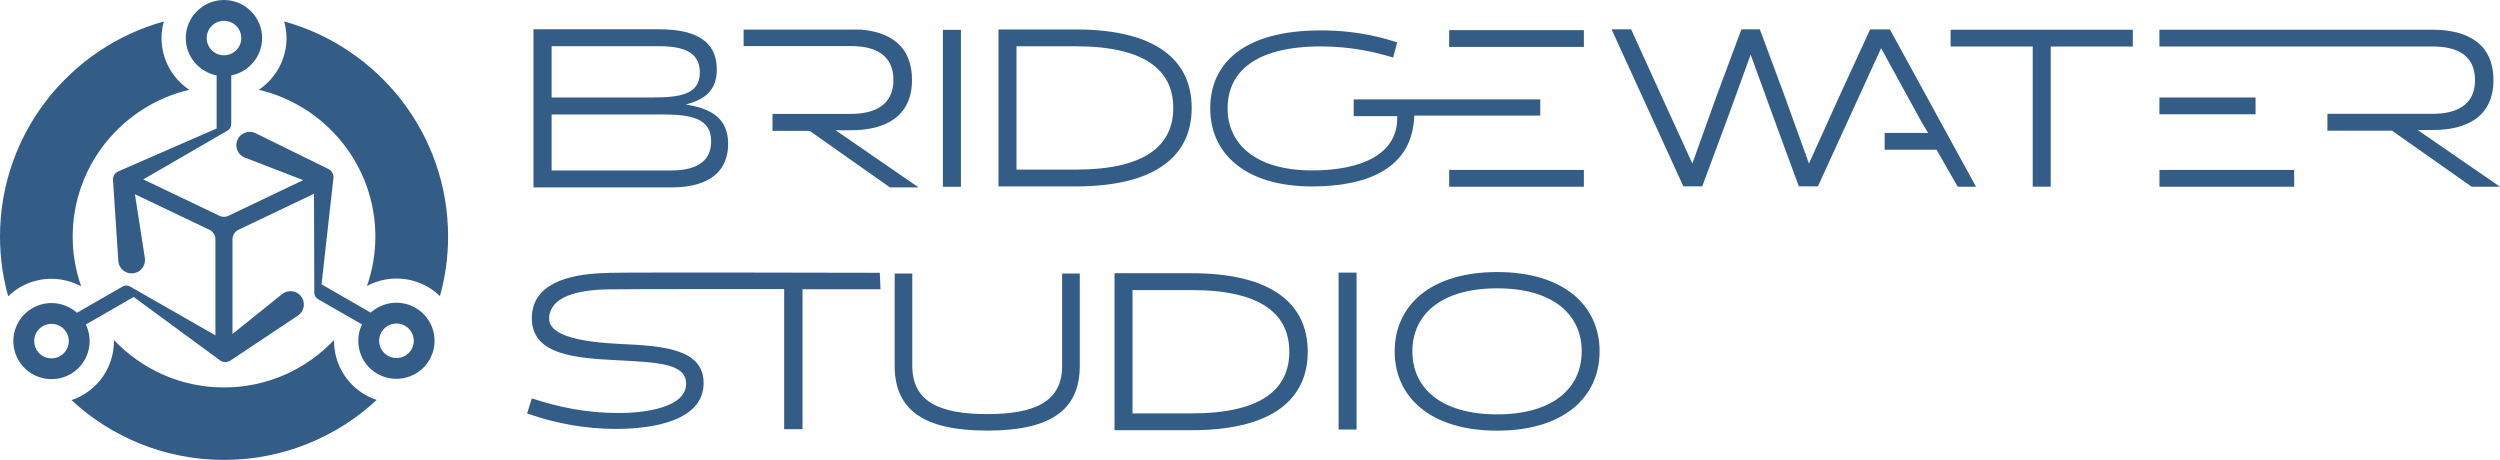<svg width="212" height="39" viewBox="0 0 212 39" fill="none" xmlns="http://www.w3.org/2000/svg">
<path d="M101.056 9.152C101.056 5.197 98.157 2.497 91.213 2.497H84.671V15.807H91.213C98.157 15.807 101.056 13.107 101.056 9.152ZM86.198 3.925H91.213C97.126 3.925 99.493 5.978 99.493 9.152C99.493 12.326 97.129 14.382 91.213 14.382H86.198V3.925ZM61.746 12.196C61.746 9.973 60.23 9.188 58.154 8.861C59.711 8.461 60.785 7.713 60.785 5.891C60.785 3.381 58.843 2.483 55.887 2.483H45.24V15.894H56.905C60.363 15.894 61.746 14.362 61.746 12.196ZM46.777 3.918H55.887C58.117 3.918 59.346 4.512 59.346 6.141C59.346 8.037 57.655 8.267 55.194 8.267H46.777V3.918ZM46.777 9.706H56.138C58.579 9.706 60.306 10.013 60.306 11.985C60.306 13.497 59.325 14.455 56.905 14.455H46.777V9.706ZM70.853 11.044H72.105C74.951 11.064 77.338 9.969 77.338 6.785C77.338 3.898 75.484 2.723 73.019 2.51H63.059V3.908H72.182C74.201 3.908 75.761 4.636 75.761 6.782C75.761 8.928 74.164 9.659 72.125 9.659H65.509V11.098H68.66L75.474 15.894H77.897L70.853 11.041V11.044ZM134.313 2.553H122.89V3.982H134.313V2.553ZM122.89 15.837H134.313V14.409H122.89V15.837ZM183.122 15.837H194.546V14.409H183.122V15.837ZM172.375 3.945V15.83H173.902V3.945H180.862V2.52H165.411V3.945H172.375ZM205.016 11.024H206.255C209.08 11.044 211.444 9.959 211.444 6.799C211.444 3.638 209.154 2.52 206.291 2.52H183.119V3.945H206.332C208.334 3.945 209.881 4.669 209.881 6.799C209.881 8.928 208.297 9.652 206.275 9.652H197.365V11.078H202.84L209.596 15.834H212L205.016 11.021V11.024ZM119.927 9.803H130.614V8.427H114.794V9.846H118.483V10.026C118.483 13.053 115.5 14.452 111.265 14.452C106.501 14.452 104.1 12.222 104.1 9.195C104.1 6.168 106.353 3.938 112.012 3.938C114.757 3.938 116.83 4.482 118.139 4.88L118.483 3.591C117.663 3.338 115.393 2.577 112.012 2.577C105.392 2.577 102.627 5.424 102.627 9.195C102.627 12.967 105.536 15.81 111.265 15.81C115.932 15.81 119.799 14.298 119.927 9.803ZM81.487 2.53H79.96V15.84H81.487V2.53ZM191.272 8.264H183.119V9.689H191.272V8.264ZM160.245 2.5V2.493H158.587L155.972 8.18L153.398 13.868L151.355 8.197L149.236 2.49H147.672L145.553 8.177L143.511 13.864L140.916 8.194L138.321 2.487H136.66L142.747 15.8H144.351L146.47 10.093L148.456 4.633L150.441 10.093L152.541 15.8H154.161L159.518 4.085L162.913 10.283L163.502 11.271H159.819V12.7H164.222L166.013 15.834H167.564L160.258 2.483H160.248L160.245 2.5ZM113.512 36.427H115.038V23.116H113.512V36.427ZM101.053 23.17H94.511V36.48H101.053C107.997 36.48 110.897 33.78 110.897 29.825C110.897 25.87 107.997 23.17 101.053 23.17ZM101.053 35.055H96.038V24.598H101.053C106.966 24.598 109.333 26.651 109.333 29.828C109.333 33.006 106.969 35.055 101.053 35.055ZM126.958 23.07C121.246 23.07 118.269 25.963 118.269 29.795C118.269 33.626 121.246 36.52 126.958 36.52C132.67 36.52 135.646 33.626 135.646 29.795C135.646 25.963 132.67 23.07 126.958 23.07ZM126.958 35.138C122.153 35.138 119.769 32.872 119.769 29.795C119.769 26.718 122.153 24.451 126.958 24.451C131.762 24.451 134.129 26.718 134.129 29.795C134.129 32.872 131.745 35.138 126.958 35.138ZM51.645 23.143C51.608 23.143 51.585 23.143 51.551 23.146C51.367 23.146 51.183 23.156 50.995 23.163C50.868 23.166 50.892 23.166 50.985 23.163C48.28 23.29 45.099 24.017 45.099 26.991C45.099 30.142 48.896 30.376 52.509 30.556C55.797 30.736 58.184 30.826 58.184 32.538C58.184 34.611 54.534 35.025 52.492 35.025C49.8 35.025 47.45 34.558 45.099 33.78L44.701 35.058C47.121 35.923 49.706 36.373 52.237 36.373C55.492 36.373 59.667 35.636 59.667 32.482C59.667 29.561 56.178 29.331 52.602 29.167C49.549 29.024 46.452 28.55 46.566 26.915C46.686 25.172 48.923 24.588 51.521 24.538C53.138 24.508 65.523 24.511 66.497 24.511V36.397H68.054V24.528H74.667L74.606 23.133C74.606 23.133 53.322 23.08 51.651 23.136M90.071 31.016C90.071 34.09 87.718 35.115 83.717 35.115C79.716 35.115 77.362 34.09 77.362 31.016V23.193H75.868V31.016C75.868 34.871 78.483 36.514 83.717 36.514C88.95 36.514 91.565 34.875 91.565 31.016V23.193H90.068V31.016H90.071Z" fill="#335D87"/>
<path d="M16.048 7.613C14.631 6.665 13.697 5.053 13.697 3.224C13.697 2.737 13.768 2.266 13.895 1.819C5.883 4.042 0 11.365 0 20.062C0 21.818 0.244 23.517 0.693 25.129C0.998 24.835 1.339 24.568 1.721 24.348C3.368 23.4 5.32 23.44 6.884 24.281C6.418 22.959 6.164 21.541 6.164 20.062C6.164 14.021 10.389 8.945 16.048 7.613Z" fill="#335D87"/>
<path d="M24.1 1.819C24.224 2.266 24.297 2.737 24.297 3.224C24.297 5.05 23.363 6.662 21.947 7.613C27.605 8.945 31.831 14.018 31.831 20.062C31.831 21.528 31.579 22.936 31.121 24.248C32.684 23.417 34.626 23.38 36.27 24.325C36.659 24.548 37 24.815 37.308 25.112C37.754 23.503 37.998 21.811 37.998 20.062C37.998 11.365 32.115 4.042 24.103 1.819H24.1Z" fill="#335D87"/>
<path d="M28.322 28.837C25.982 31.31 22.667 32.855 18.994 32.855C15.321 32.855 12.006 31.307 9.663 28.834C9.693 30.689 8.742 32.508 7.018 33.5C6.71 33.676 6.388 33.82 6.06 33.93C9.452 37.074 13.995 39 18.994 39C23.993 39 28.549 37.068 31.945 33.913C31.61 33.803 31.282 33.657 30.967 33.476C29.253 32.488 28.302 30.683 28.322 28.837Z" fill="#335D87"/>
<path d="M6.529 26.524C5.514 25.619 3.991 25.416 2.749 26.13C1.202 27.021 0.673 28.997 1.564 30.539C2.458 32.081 4.44 32.608 5.986 31.721C7.463 30.87 8.012 29.027 7.279 27.519L11.337 25.182C11.337 25.182 11.344 25.186 18.659 30.559C18.91 30.743 19.258 30.759 19.533 30.579C20.966 29.625 25.265 26.761 25.265 26.761C25.292 26.744 25.322 26.721 25.345 26.701C25.834 26.31 25.911 25.599 25.516 25.112C25.124 24.625 24.411 24.548 23.922 24.942L19.714 28.32V20.286C19.714 19.959 19.895 19.659 20.186 19.502L26.628 16.431L26.651 24.825C26.651 25.045 26.772 25.252 26.962 25.363L30.696 27.512C29.976 29.017 30.525 30.85 31.995 31.694C33.541 32.585 35.524 32.054 36.418 30.512C37.312 28.971 36.779 26.995 35.232 26.104C33.983 25.386 32.45 25.593 31.436 26.511L27.267 24.111L28.275 15.099C28.308 14.792 28.151 14.479 27.856 14.335C26.31 13.574 21.676 11.298 21.676 11.298C21.646 11.284 21.616 11.268 21.582 11.258C20.999 11.034 20.34 11.321 20.116 11.905C19.891 12.486 20.179 13.143 20.765 13.367L25.71 15.273L19.412 18.28C19.151 18.42 18.833 18.42 18.572 18.28L12.147 15.213L19.299 11.071C19.489 10.961 19.61 10.754 19.61 10.534V6.395C21.1 6.104 22.228 4.796 22.228 3.227C22.228 1.449 20.775 0 18.991 0C17.206 0 15.753 1.449 15.753 3.227C15.753 4.796 16.881 6.104 18.371 6.395V10.894L10.038 14.529C9.753 14.652 9.562 14.946 9.582 15.273C9.696 16.988 10.034 22.128 10.034 22.128C10.034 22.162 10.041 22.195 10.044 22.229C10.142 22.846 10.721 23.267 11.34 23.17C11.96 23.073 12.381 22.495 12.284 21.878L11.441 16.471L17.795 19.502C18.087 19.655 18.267 19.959 18.267 20.286V28.436L11.022 24.294C10.828 24.184 10.594 24.184 10.399 24.294L6.522 26.527L6.529 26.524ZM17.527 3.227C17.527 2.42 18.184 1.766 18.994 1.766C19.804 1.766 20.46 2.42 20.46 3.227C20.46 4.035 19.804 4.689 18.994 4.689C18.184 4.689 17.527 4.035 17.527 3.227ZM5.103 30.192C4.399 30.596 3.502 30.356 3.097 29.658C2.692 28.957 2.933 28.063 3.633 27.659C4.336 27.255 5.233 27.495 5.638 28.193C6.043 28.894 5.802 29.788 5.099 30.189L5.103 30.192ZM34.891 29.631C34.486 30.332 33.588 30.569 32.885 30.165C32.182 29.762 31.941 28.867 32.35 28.166C32.755 27.465 33.652 27.228 34.355 27.632C35.058 28.036 35.299 28.93 34.894 29.628L34.891 29.631Z" fill="#335D87"/>
</svg>
